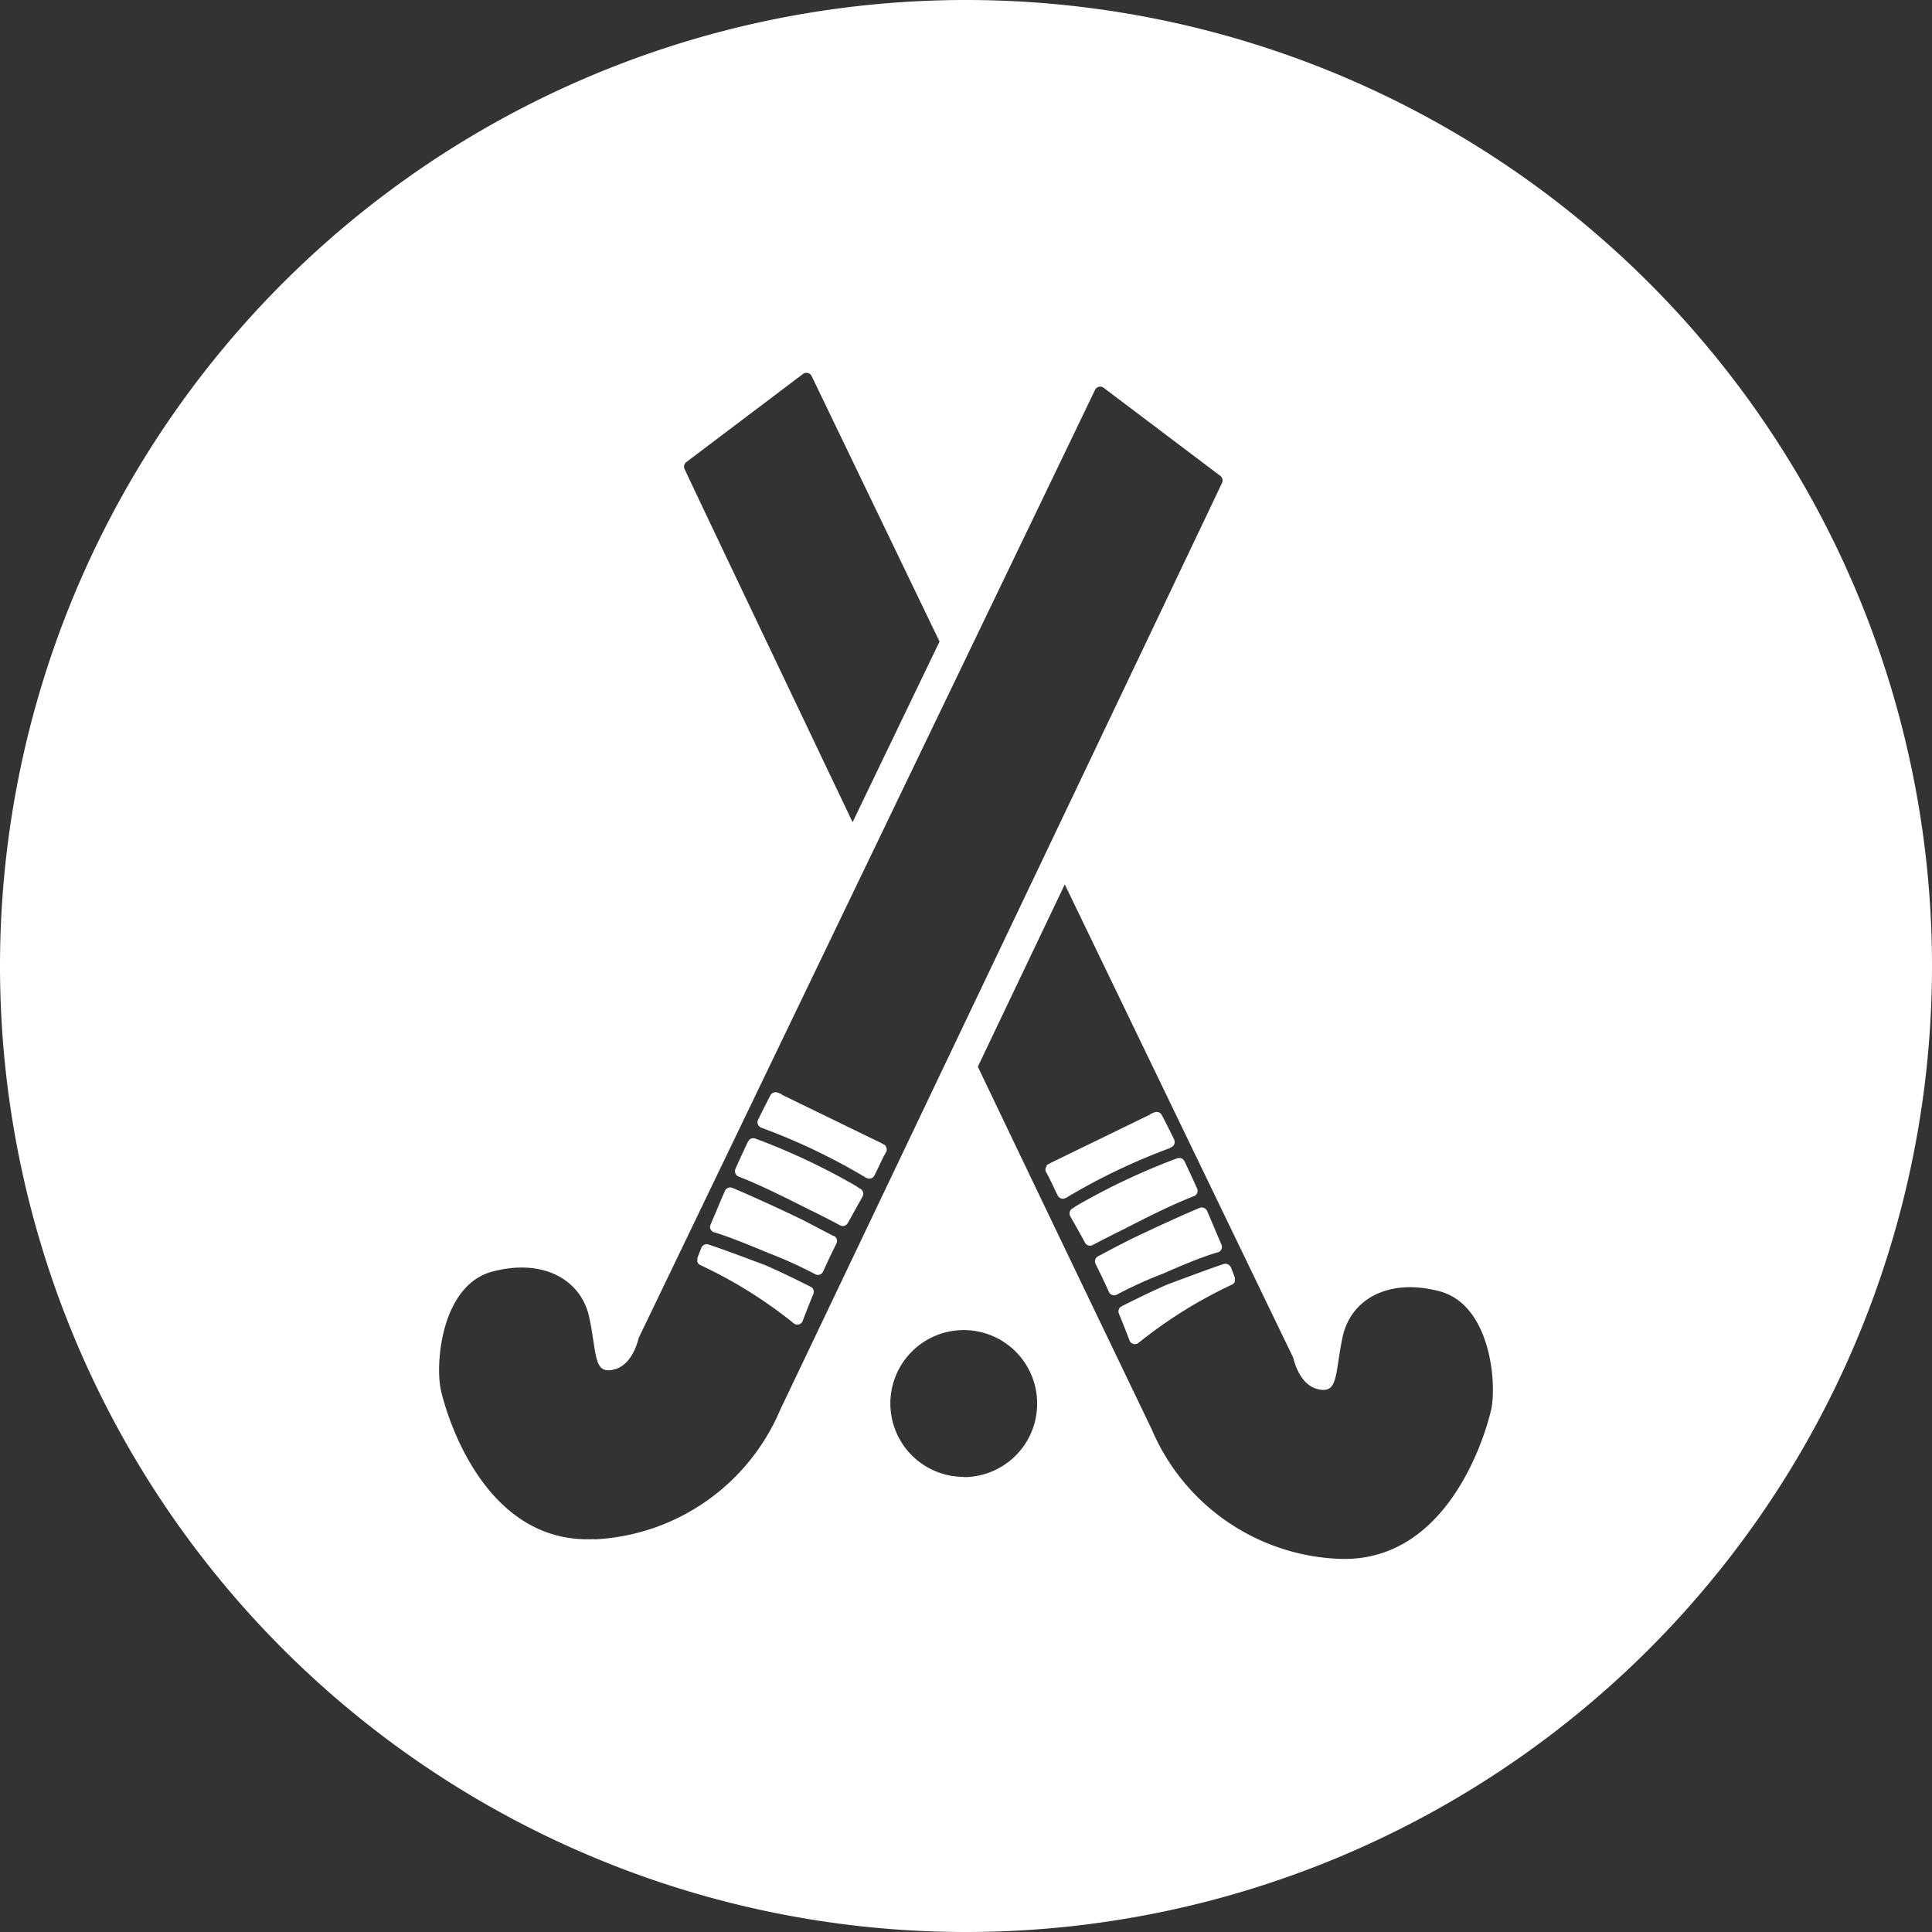 <svg xmlns="http://www.w3.org/2000/svg" width="40" height="40" viewBox="0 0 40 40">
  <rect x="0" y="0" width="40" height="40" fill="#333333" stroke="none"/>
  <g id="nav-hockey" transform="translate(105.18 -335.47)">
    <path id="Path_872" data-name="Path 872" d="M-80.953,359.231l.022-.008,0,0a.115.115,0,0,0,.063-.065v0a.121.121,0,0,0-.005-.1h0c-.086-.178-.171-.346-.252-.5h0a.12.12,0,0,0-.147-.06l0,0-.065.024a.124.124,0,0,0-.035.025l-2.056,1,0,0-.042.024-.013.006h0l-.032.02.008.014a.112.112,0,0,0-.015.127c.09.154.158.323.241.483a.119.119,0,0,0,.173.047l.007,0h0l.028-.019a12.865,12.865,0,0,1,2.121-1.011Z" fill="#fff"/>
    <path id="Path_873" data-name="Path 873" d="M-86.841,359.188l-.032-.019v0l-.013-.006-.042-.024,0,0-2.056-1a.1.1,0,0,0-.035-.024l-.065-.025,0,0a.12.12,0,0,0-.147.06h0c-.081.156-.166.324-.252.5h0a.121.121,0,0,0-.005.1v0a.115.115,0,0,0,.063.065l0,0,.021.008h0a12.864,12.864,0,0,1,2.121,1.011l.028.019h0l.007,0a.12.12,0,0,0,.173-.048c.083-.16.151-.329.241-.483a.112.112,0,0,0-.015-.127Z" fill="#fff"/>
    <path id="Path_874" data-name="Path 874" d="M-87.4,360.063l-.063-.042h0a13.729,13.729,0,0,0-2.08-.979h0l0,0h0a.113.113,0,0,0-.077,0h-.009a.126.126,0,0,0-.057.055l-.007.007h0c-.088.186-.175.374-.259.563h0a.12.12,0,0,0,.063.162h0c.463.178,1.087.495,1.44.673.177.086.467.231.663.338a.119.119,0,0,0,.161-.052c.1-.18.2-.36.3-.539a.12.12,0,0,0-.032-.161C-87.377,360.079-87.392,360.071-87.4,360.063Z" fill="#fff"/>
    <path id="Path_875" data-name="Path 875" d="M-88.4,362.11l-.069-.035h0c-.233-.118-.588-.291-.878-.415-.369-.138-.838-.315-1.117-.408h0l-.049-.016a.121.121,0,0,0-.149.074c-.026.068-.052.134-.078.2,0,.012,0,.023,0,.034a.118.118,0,0,0,0,.056.115.115,0,0,0,.063.063l.011.006a9.439,9.439,0,0,1,1.921,1.2.119.119,0,0,0,.186-.055c.057-.153.129-.338.217-.549a.12.12,0,0,0-.053-.155Z" fill="#fff"/>
    <path id="Path_876" data-name="Path 876" d="M-87.927,361.058l-.065-.034h0c-.171-.089-.4-.209-.576-.3-.494-.24-1.125-.525-1.449-.661a.122.122,0,0,0-.156.067c-.067.153-.128.3-.19.447-.035.083-.073.168-.106.249a.117.117,0,0,0,.075.159l.009,0c.322.1.764.28,1.11.426a8.827,8.827,0,0,1,.974.441.118.118,0,0,0,.164-.059c.087-.192.178-.384.273-.574a.119.119,0,0,0-.048-.16Z" fill="#fff"/>
    <path id="Path_877" data-name="Path 877" d="M-79.975,361.4l.009,0a.119.119,0,0,0,.075-.16c-.033-.08-.071-.166-.106-.248-.062-.148-.123-.294-.19-.447a.121.121,0,0,0-.156-.067c-.324.135-.955.421-1.449.661-.172.087-.4.206-.576.3h0l-.065.034-.015.008a.119.119,0,0,0-.048.16q.143.285.273.574a.119.119,0,0,0,.165.059,8.729,8.729,0,0,1,.973-.441C-80.739,361.679-80.3,361.494-79.975,361.4Z" fill="#fff"/>
    <path id="Path_878" data-name="Path 878" d="M-79.847,361.641l-.049.016h0c-.279.094-.748.27-1.117.408-.29.125-.645.3-.878.416h0l-.069.035,0,0a.12.12,0,0,0-.053.155c.088.211.16.4.217.548a.119.119,0,0,0,.186.055,9.527,9.527,0,0,1,1.921-1.2l.011-.005a.115.115,0,0,0,.063-.063.118.118,0,0,0,0-.056c0-.012.005-.023,0-.034-.025-.065-.051-.132-.078-.2A.123.123,0,0,0-79.847,361.641Z" fill="#fff"/>
    <path id="Path_879" data-name="Path 879" d="M-80.46,360.235h0a.118.118,0,0,0,.063-.161h0c-.084-.188-.171-.376-.259-.562h0l-.006-.006a.128.128,0,0,0-.058-.055h-.009a.117.117,0,0,0-.076,0h0l0,0h0a13.73,13.73,0,0,0-2.08.979h0l-.063.041-.038.025a.12.12,0,0,0-.032.161c.1.179.206.359.3.539a.119.119,0,0,0,.161.051c.2-.106.486-.251.663-.337C-81.547,360.73-80.923,360.412-80.46,360.235Z" fill="#fff"/>
    <path id="Path_880" data-name="Path 880" d="M-85.18,335.47a20,20,0,0,0-20,20,20,20,0,0,0,20,20,20,20,0,0,0,20-20A20,20,0,0,0-85.18,335.47Zm-5.789,9.566,2.415-1.824a.12.12,0,0,1,.18.048l2.646,5.493-1.8,3.739c-1.812-3.8-3.271-6.865-3.478-7.309A.119.119,0,0,1-90.969,345.036Zm-1.912,22.3c-2.26.108-3.045-2.536-3.169-3.076s0-2.181,1.064-2.463,1.843.176,2.007.952.08,1.2.537,1.068c.342-.1.463-.553.481-.63a.1.1,0,0,1,.008-.024l9.443-19.617a.119.119,0,0,1,.179-.048l2.416,1.824a.119.119,0,0,1,.035.147c-.207.445-8.94,18.758-9.145,19.186A4.405,4.405,0,0,1-92.881,367.341Zm7.654-1.289a1.519,1.519,0,0,1-1.519-1.519,1.519,1.519,0,0,1,1.519-1.52,1.52,1.52,0,0,1,1.52,1.52A1.52,1.52,0,0,1-85.227,366.052Zm10.917-1.381c-.124.54-.909,3.185-3.169,3.077a4.408,4.408,0,0,1-3.856-2.681c-.205-.428-1.742-3.618-3.6-7.507.594-1.246,1.207-2.532,1.8-3.774l4.725,9.789a.1.1,0,0,1,.008.023c.019.078.139.534.481.631.457.129.374-.293.537-1.069s.941-1.233,2.007-.951S-74.185,364.131-74.31,364.671Z" fill="#fff"/>
  </g>
</svg>

